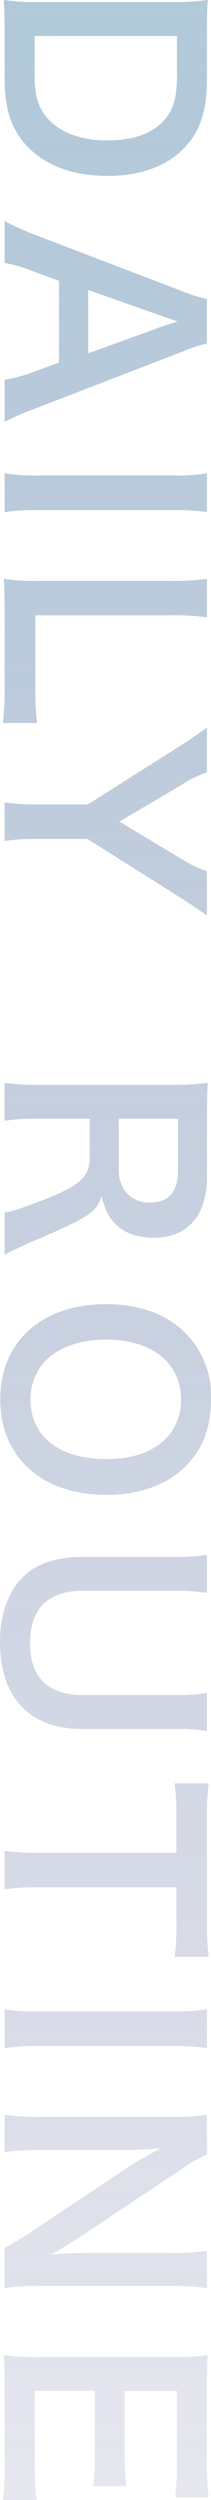 <svg xmlns="http://www.w3.org/2000/svg" xmlns:xlink="http://www.w3.org/1999/xlink" width="40.671" height="479.81" viewBox="0 0 40.671 479.81">
  <defs>
    <linearGradient id="linear-gradient" x1="0.5" x2="0.5" y2="1" gradientUnits="objectBoundingBox">
      <stop offset="0" stop-color="#598fb0"/>
      <stop offset="1" stop-color="#212971" stop-opacity="0.2"/>
    </linearGradient>
  </defs>
  <path id="交差_1" data-name="交差 1" d="M-90.03,344.323A42.166,42.166,0,0,0-89.687,338V322.713c0-2.941-.049-4.263-.147-6.222a39.63,39.63,0,0,0,6.467.392h26.51a43.342,43.342,0,0,0,6.32-.392c-.1,1.959-.147,3.232-.147,6.222v14.8a51.97,51.97,0,0,0,.345,6.322h-6.469a43.923,43.923,0,0,0,.343-6.322V323.4H-66.561v11.907a50.63,50.63,0,0,0,.345,6.371h-6.42a38.429,38.429,0,0,0,.343-6.371V323.35H-83.857v14.7a46.9,46.9,0,0,0,.343,6.273Zm39.69-.49Zm-15.876-2.157Zm8.771-38.417H-83.367a36.978,36.978,0,0,0-6.32.392V295.91a49,49,0,0,0,5.242-3.134l19.061-12.644c1.469-.931,3.577-2.155,5.879-3.33-.686.049-.686.049-2.5.2-.933.049-3.136.147-4.263.147H-82.339a54.24,54.24,0,0,0-7.348.392v-7.154a53.021,53.021,0,0,0,7.4.392H-57a40.807,40.807,0,0,0,6.32-.392v7.644a26.848,26.848,0,0,0-5.193,2.99l-18.67,12.4c-1.763,1.175-4.312,2.743-6.271,3.822,1.91-.2,4.851-.343,6.91-.343h16.464a42.847,42.847,0,0,0,6.761-.392v7.152A42.83,42.83,0,0,0-57.445,303.26ZM-57,257.2H-83.367a36.966,36.966,0,0,0-6.32.392v-7.448a36.964,36.964,0,0,0,6.32.392H-57a36.6,36.6,0,0,0,6.32-.392v7.448A36.6,36.6,0,0,0-57,257.2Zm.1-17.151a51.531,51.531,0,0,0,.343-7.2v-6.126H-83.318a40.678,40.678,0,0,0-6.369.392v-7.4a41.081,41.081,0,0,0,6.369.392h26.755v-6.614a48.679,48.679,0,0,0-.343-6.714h6.567a48.924,48.924,0,0,0-.345,6.665v19.4a51.6,51.6,0,0,0,.345,7.2Zm-.441-43.708h-17.4c-10.142,0-15.827-6.026-15.827-16.709,0-5.438,1.667-9.946,4.608-12.642,2.694-2.5,6.369-3.675,11.268-3.675h17.3a40.244,40.244,0,0,0,6.712-.392v7.3a38.417,38.417,0,0,0-6.712-.392h-17.3c-6.614,0-10.093,3.428-10.093,10.044,0,6.567,3.479,9.948,10.142,9.948H-57.4a39.873,39.873,0,0,0,6.712-.392v7.3A39.594,39.594,0,0,0-57.347,196.342Zm-33.174-63.259c0-11.123,7.987-18.276,20.435-18.276,6.32,0,11.76,1.959,15.286,5.585a16.983,16.983,0,0,1,4.9,12.642c0,5.391-1.569,9.556-4.9,12.889-3.575,3.575-8.917,5.487-15.286,5.487C-82.486,151.41-90.522,144.206-90.522,133.083Zm8.822-7.5a10.581,10.581,0,0,0-2.99,7.6c0,7.007,5.585,11.368,14.6,11.368,4.948,0,8.917-1.371,11.415-3.871a10.54,10.54,0,0,0,2.99-7.546c0-7.054-5.585-11.515-14.454-11.515C-75.037,121.617-79.153,123.039-81.7,125.586Zm-7.987-28.371c1.175-.1,3.675-.931,7.84-2.547,6.761-2.647,8.575-4.361,8.575-8.134v-7.3h-10a38.228,38.228,0,0,0-6.418.392v-7.3a38.336,38.336,0,0,0,6.369.392h26.412a43.586,43.586,0,0,0,6.369-.392c-.1,2.057-.147,3.577-.147,6.273v11.76c0,7.446-3.722,11.709-10.191,11.709-3.136,0-5.587-.833-7.3-2.5-1.42-1.373-2.057-2.647-2.843-5.44C-72,97.215-73.37,98.145-84.837,103c-.882.392-3.528,1.616-4.851,2.3Zm22-8.134a6.6,6.6,0,0,0,1.765,4.655A5.807,5.807,0,0,0-61.61,95.3c3.528,0,5.34-2.01,5.34-6.028V79.233H-67.687Zm11.956-52.234L-73.713,25.528h-9.654a40.42,40.42,0,0,0-6.32.392v-7.4a46.891,46.891,0,0,0,6.32.392h9.7L-55.731,7.6c1.175-.737,2.794-1.863,5.046-3.43V12.74a19.826,19.826,0,0,0-4.8,2.353L-67.54,22.2l12,7.2a21.472,21.472,0,0,0,4.851,2.3v8.526C-51.664,39.543-54.358,37.68-55.731,36.847ZM-90.03,3.283a47.608,47.608,0,0,0,.343-6.958v-14.5c0-2.745-.049-4.459-.147-6.222a38.87,38.87,0,0,0,6.467.392h25.432a47.782,47.782,0,0,0,7.25-.392V-17a44.67,44.67,0,0,0-7.2-.392H-83.759V-3.675a51.753,51.753,0,0,0,.343,6.958ZM-57-37.584H-83.367a36.963,36.963,0,0,0-6.32.392V-44.64a36.723,36.723,0,0,0,6.32.394H-57a36.363,36.363,0,0,0,6.32-.394v7.448A36.6,36.6,0,0,0-57-37.584ZM-89.687-62.573a32.957,32.957,0,0,0,5.144-1.371l5.34-1.961v-15.68l-5.34-1.959a24.368,24.368,0,0,0-5.144-1.471v-8.036a53.548,53.548,0,0,0,5.781,2.6l28.273,10.781a29.071,29.071,0,0,0,4.948,1.567v8.526a32.358,32.358,0,0,0-4.948,1.667L-83.906-57.037a51.59,51.59,0,0,0-5.781,2.5Zm16.121-5.1,14.5-5.244c.539-.2,1.128-.343,2.745-.882-2.3-.784-2.3-.784-2.745-.931l-14.5-5.1Zm-11.858-39.837c-2.941-3.136-4.263-7.056-4.263-12.84v-8.917c0-2.989-.049-4.214-.147-6.224a39.368,39.368,0,0,0,6.467.394h26.461a40.793,40.793,0,0,0,6.369-.394c-.1,1.961-.147,3.136-.147,6.224v8.869c0,6.126-1.273,10.095-4.312,13.231-3.379,3.577-8.477,5.438-14.845,5.438C-76.507-101.725-81.8-103.684-85.424-107.506Zm1.518-13.28c0,4.018.931,6.616,3.136,8.673,2.5,2.353,6.271,3.577,10.879,3.577,4.655,0,8.134-1.126,10.485-3.381,2.108-2.008,2.941-4.557,2.941-8.82v-7.84h-27.44Z" transform="translate(90.571 135.487)" opacity="0.479" fill="url(#linear-gradient)"/>
</svg>
